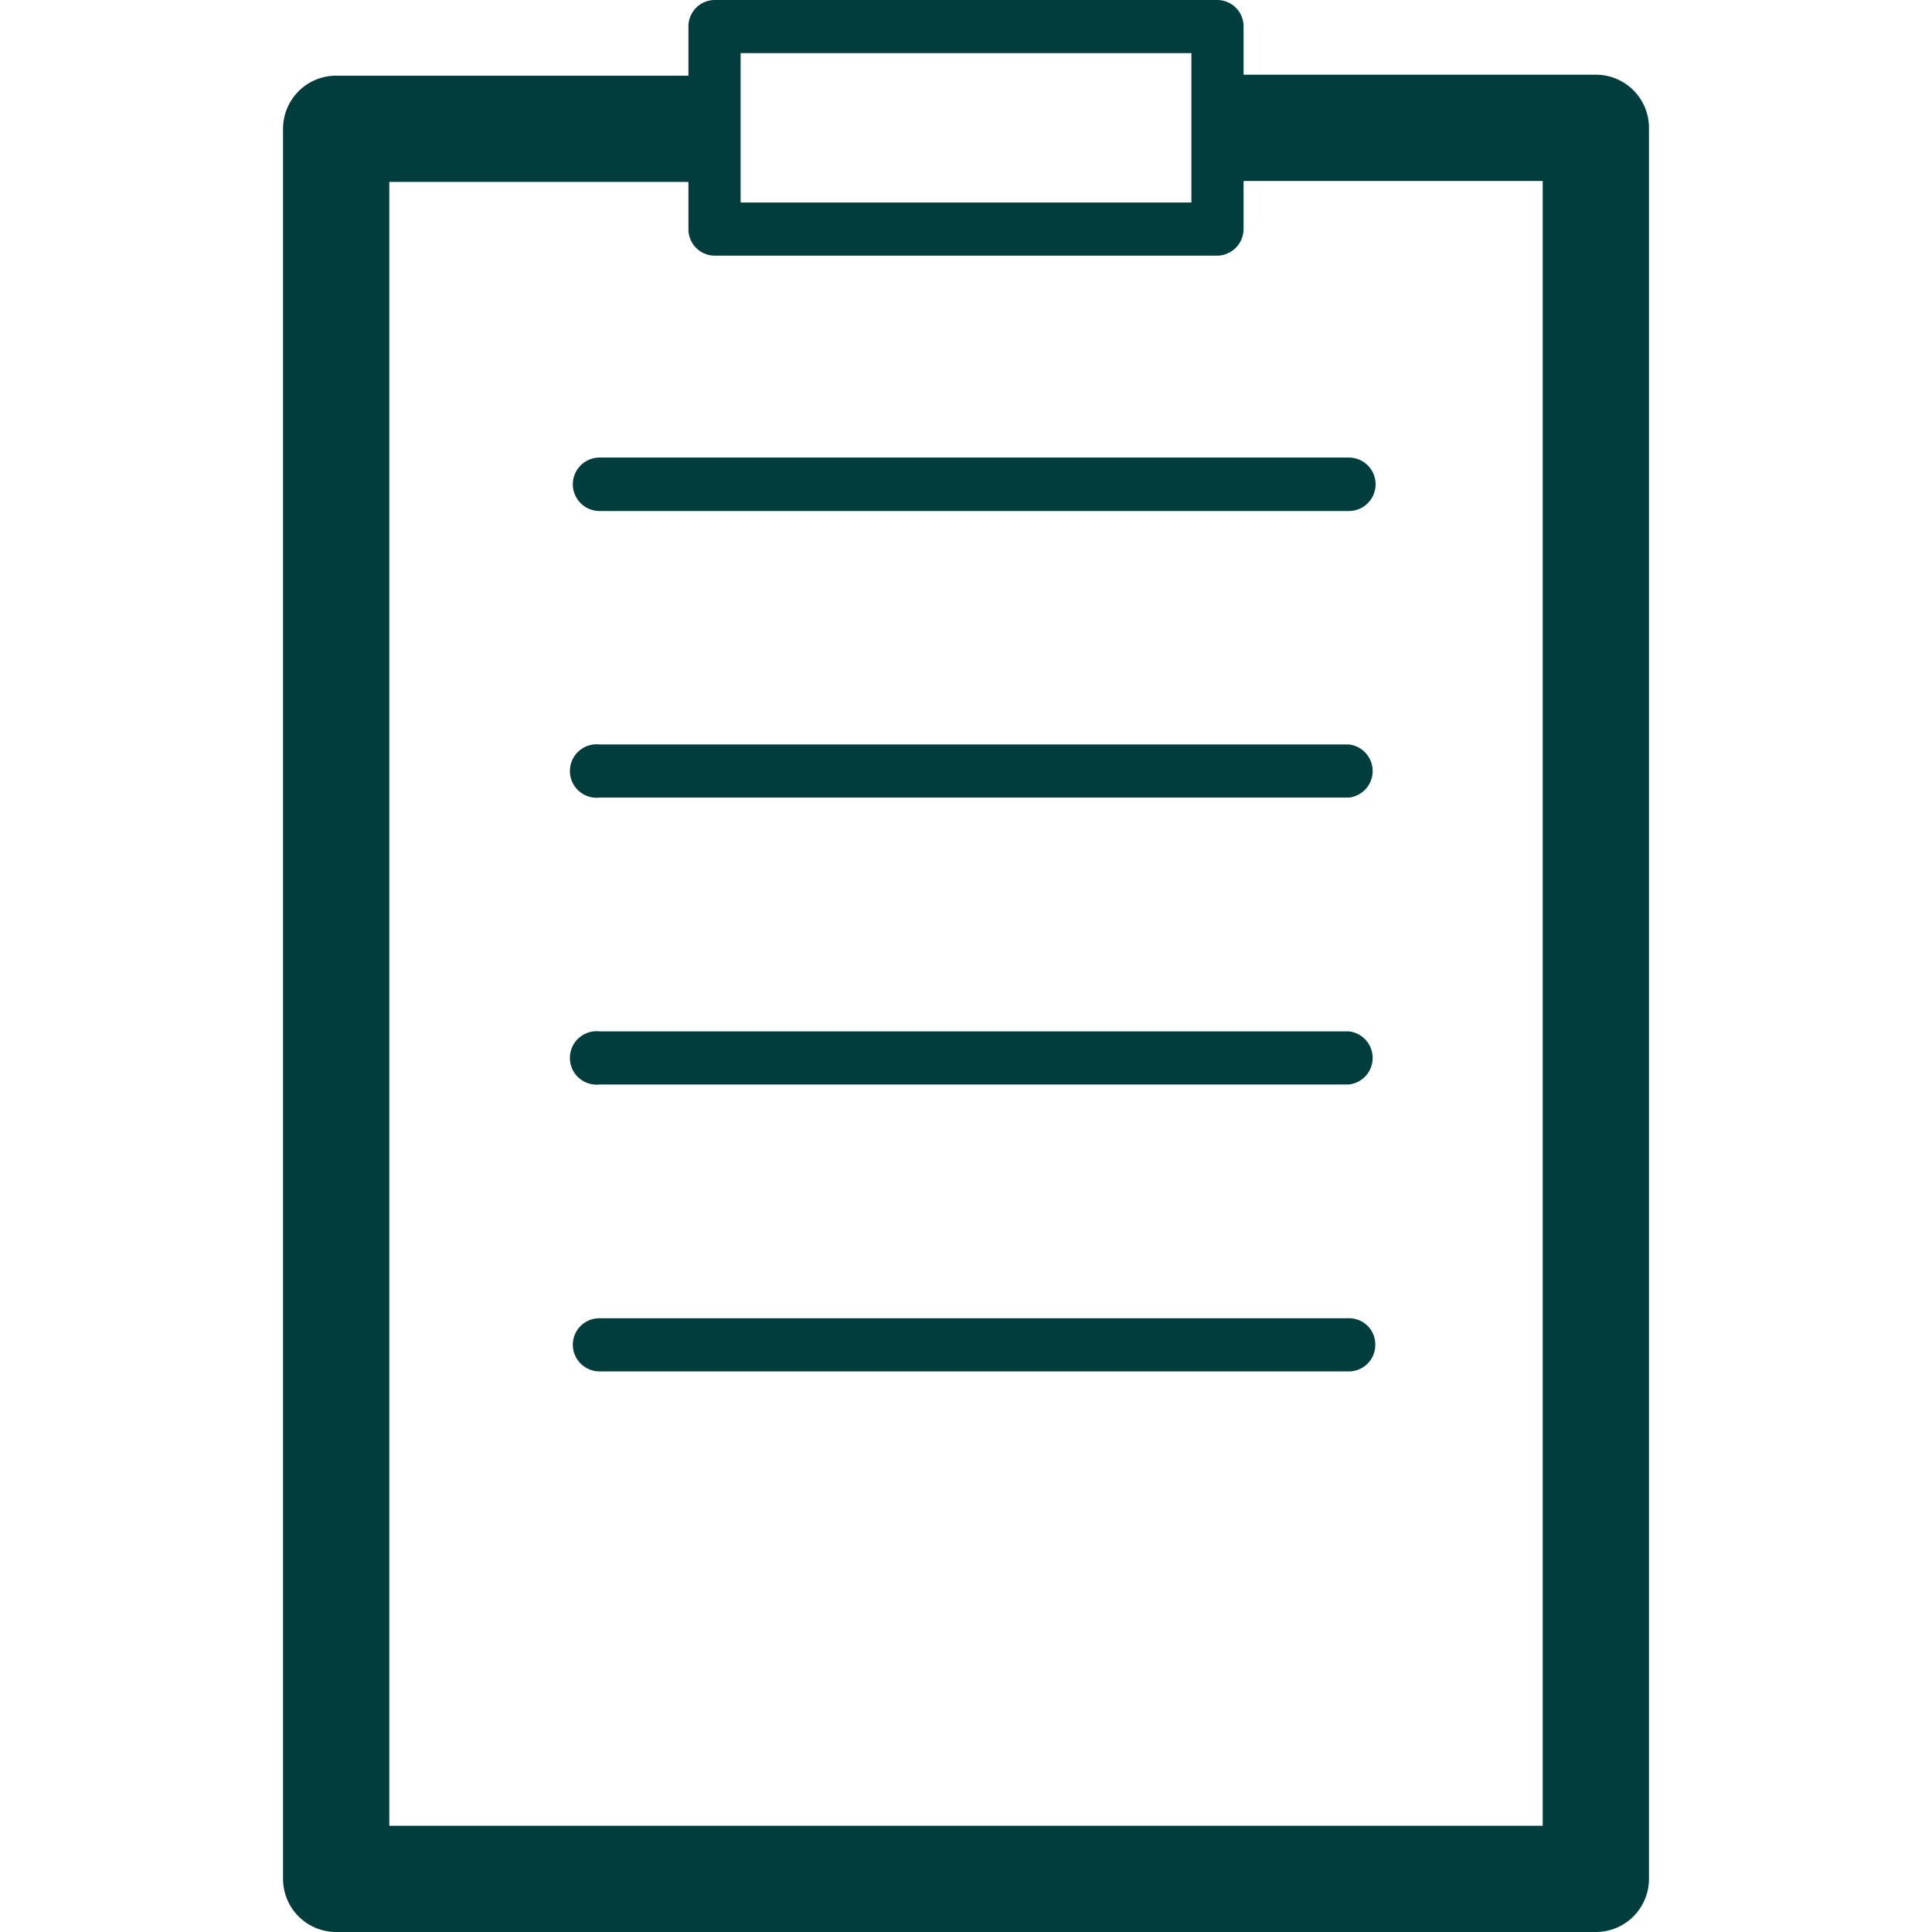 <svg id="Ebene_1" data-name="Ebene 1" xmlns="http://www.w3.org/2000/svg" viewBox="0 0 60 60"><defs><style>.cls-1{fill:#003d3c;}</style></defs><title>20181127_KYBexp_Icons_Gesammelt_Einzeln_Erfolgsgeschichten</title><path class="cls-1" d="M49.56,60H10.44a1.65,1.65,0,0,1-1.65-1.65V4a1.65,1.65,0,0,1,1.65-1.65H22.2v3.3H12.09V56.7H47.91V5.62H37.8V2.32H49.56A1.65,1.65,0,0,1,51.21,4V58.35A1.65,1.65,0,0,1,49.56,60Z"/><path class="cls-1" d="M37.8,7.94H22.2a.82.82,0,0,1-.82-.83V.82A.82.82,0,0,1,22.2,0H37.8a.82.82,0,0,1,.82.82V7.11A.83.83,0,0,1,37.8,7.94ZM23,6.29H37V1.65H23Z"/><path class="cls-1" d="M41.89,15.87H18.62a.83.83,0,0,1,0-1.66H41.89a.83.83,0,0,1,0,1.66Z"/><path class="cls-1" d="M41.89,24.77H18.62a.83.83,0,1,1,0-1.65H41.89a.83.83,0,0,1,0,1.65Z"/><path class="cls-1" d="M41.89,33.68H18.62a.83.83,0,1,1,0-1.65H41.89a.83.83,0,0,1,0,1.65Z"/><path class="cls-1" d="M41.89,42.59H18.62a.83.83,0,0,1-.83-.83.82.82,0,0,1,.83-.82H41.89a.81.81,0,0,1,.82.82A.82.82,0,0,1,41.89,42.59Z"/></svg>